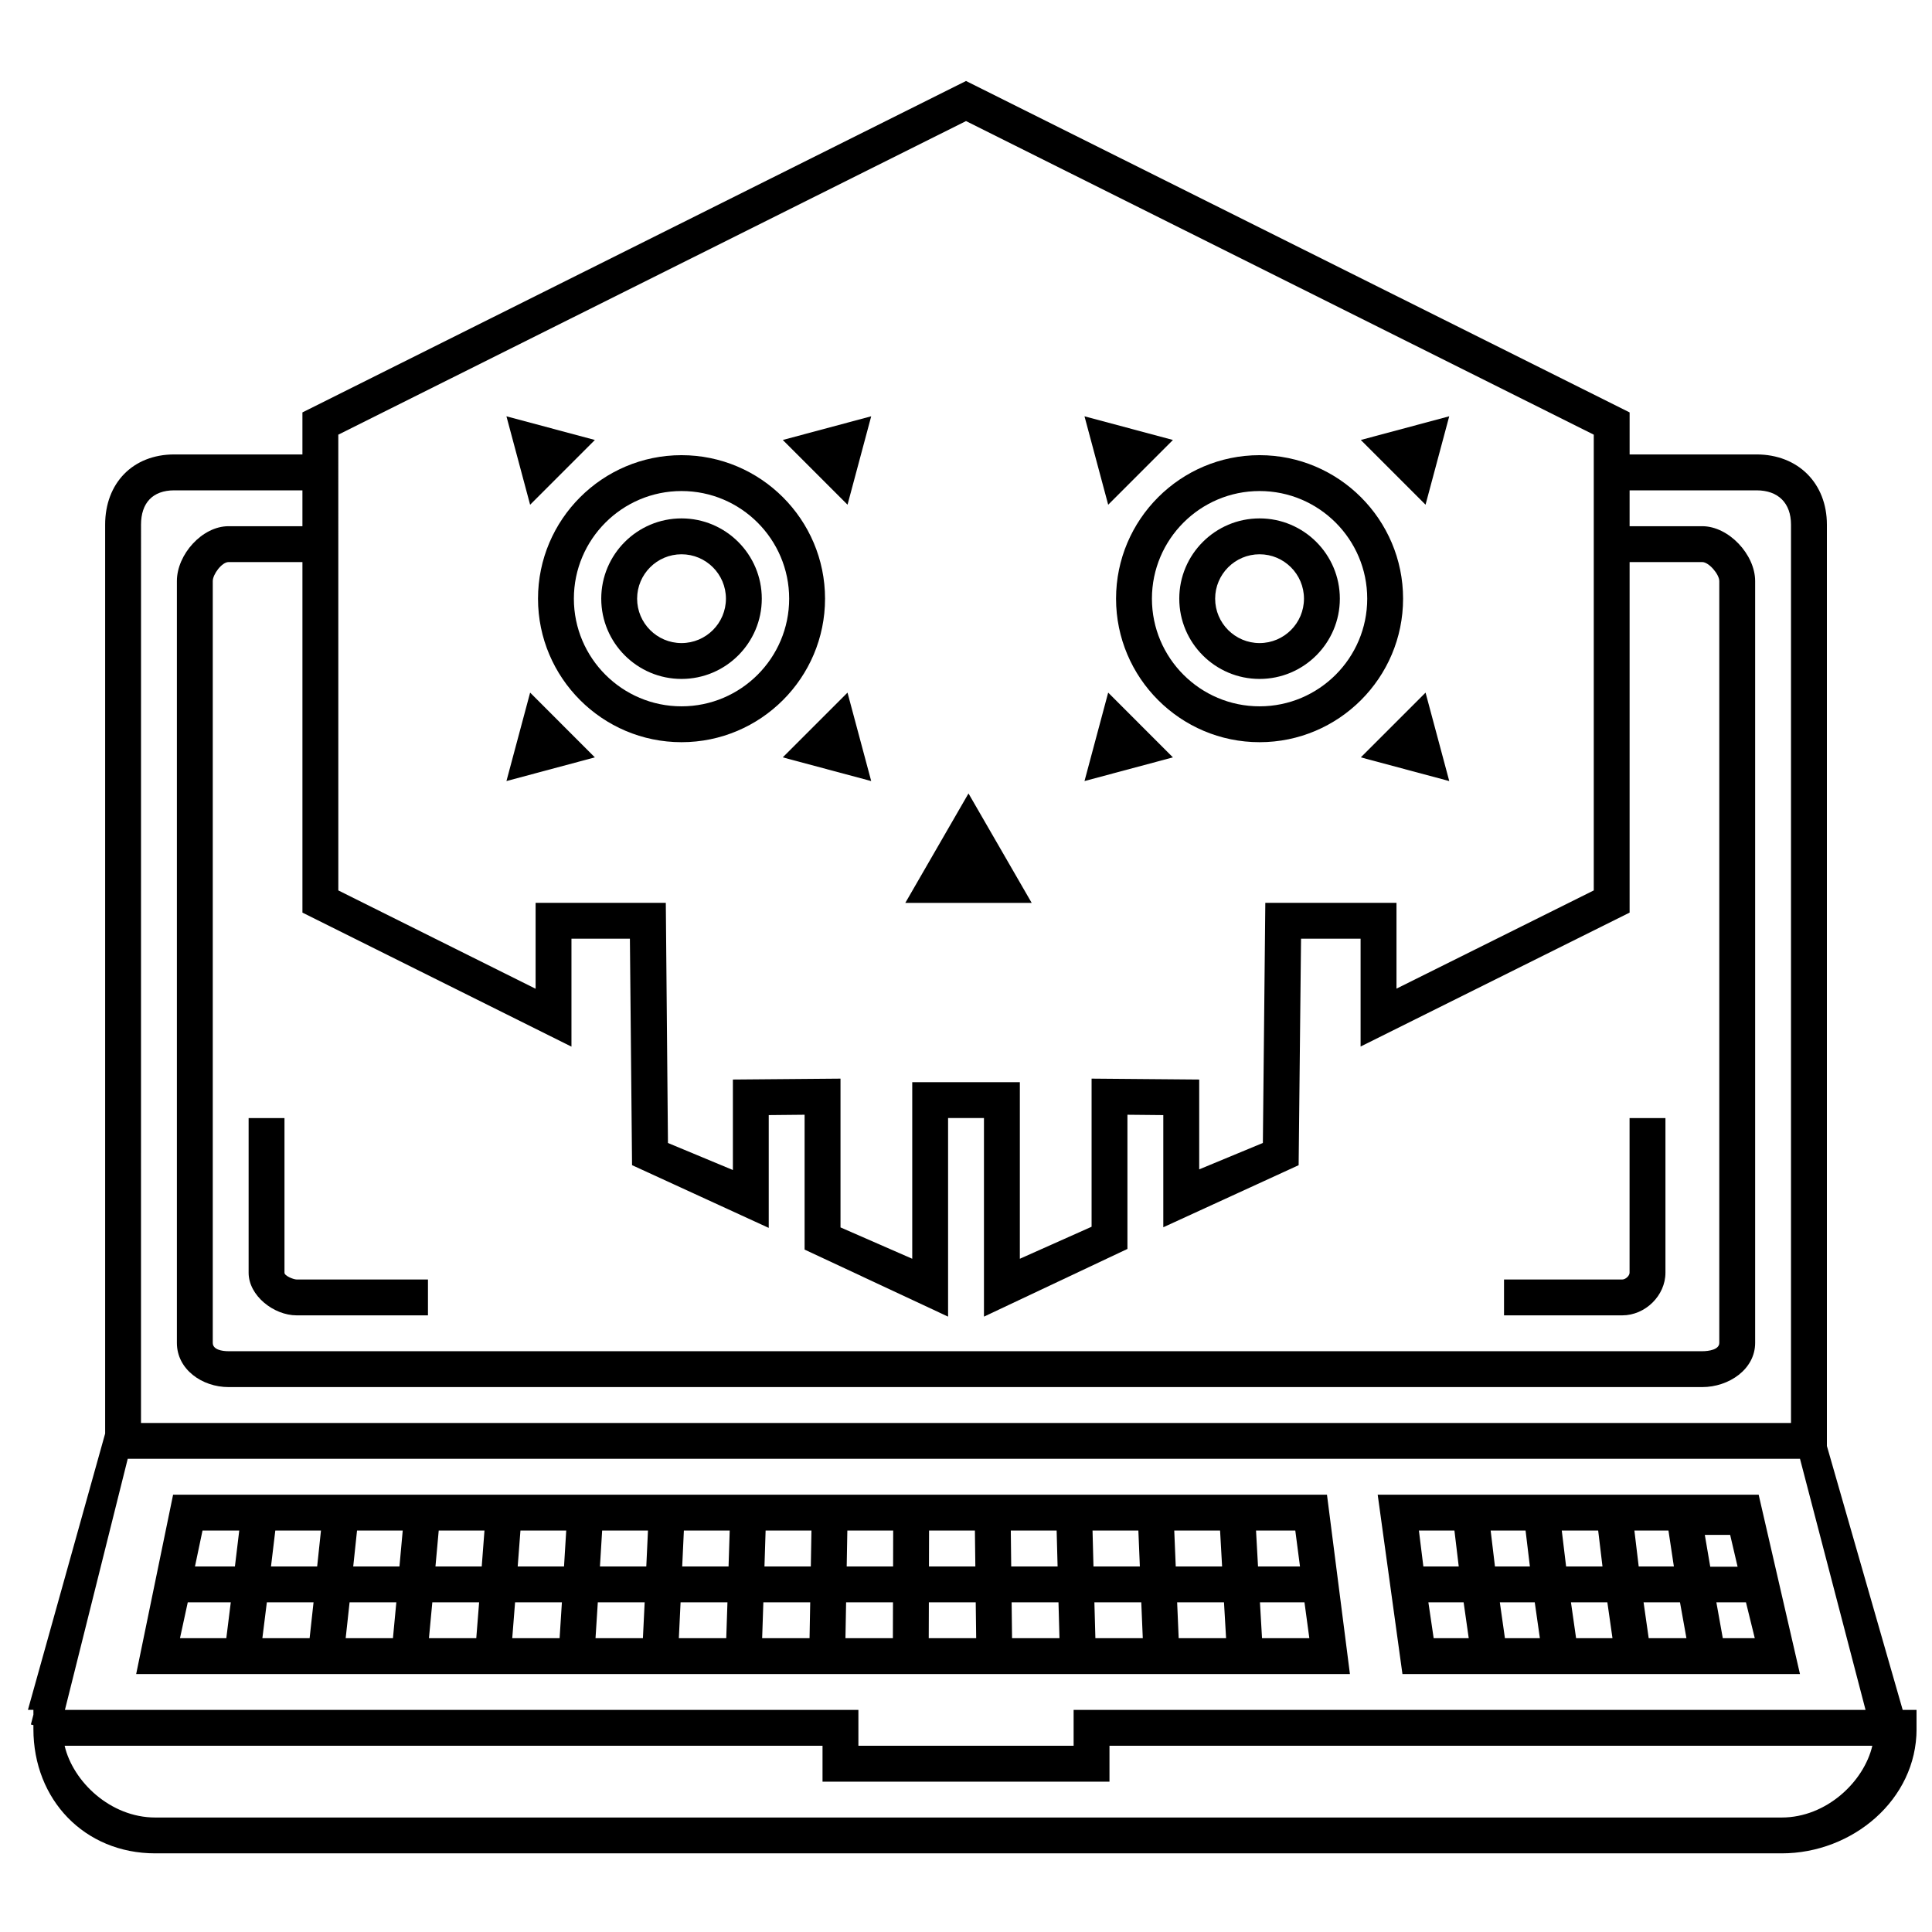 <?xml version="1.0" encoding="UTF-8"?>
<!-- Uploaded to: ICON Repo, www.svgrepo.com, Generator: ICON Repo Mixer Tools -->
<svg width="800px" height="800px" version="1.1" viewBox="144 144 512 512" xmlns="http://www.w3.org/2000/svg">
 <defs>
  <clipPath id="a">
   <path d="m151 165h500.9v471h-500.9z"/>
  </clipPath>
 </defs>
 <path d="m477.8 274.13c15.73 0 28.527 12.797 28.527 28.527s-12.797 28.527-28.527 28.527c-15.734 0-28.527-12.797-28.527-28.527s12.793-28.527 28.527-28.527m-38.035 28.527c0 20.969 17.062 38.031 38.035 38.031 20.969 0 38.031-17.062 38.031-38.031s-17.062-38.031-38.031-38.031c-20.973 0-38.035 17.062-38.035 38.031" fill-rule="evenodd"/>
 <path d="m400.66 354.27-16.742 29h33.488z" fill-rule="evenodd"/>
 <path d="m454.84 260.6-23.438-6.277 6.281 23.438z" fill-rule="evenodd"/>
 <path d="m504.63 344.71 23.438 6.281-6.281-23.438z" fill-rule="evenodd"/>
 <path d="m528.06 254.32-23.434 6.277 17.156 17.156z" fill-rule="evenodd"/>
 <path d="m437.68 327.55-6.277 23.438 23.434-6.277z" fill-rule="evenodd"/>
 <path d="m324.61 274.13c15.734 0 28.527 12.797 28.527 28.527s-12.793 28.527-28.527 28.527c-15.73 0-28.527-12.797-28.527-28.527s12.797-28.527 28.527-28.527m-38.031 28.527c0 20.969 17.062 38.031 38.031 38.031s38.035-17.062 38.035-38.031-17.066-38.031-38.035-38.031-38.031 17.062-38.031 38.031" fill-rule="evenodd"/>
 <path d="m324.61 290.89c6.488 0 11.77 5.273 11.77 11.766 0 6.488-5.281 11.766-11.77 11.766s-11.766-5.277-11.766-11.766c0-6.492 5.277-11.766 11.766-11.766m0 33.035c11.73 0 21.273-9.543 21.273-21.27 0-11.73-9.543-21.273-21.273-21.273s-21.273 9.543-21.273 21.273c0 11.727 9.543 21.27 21.273 21.27" fill-rule="evenodd"/>
 <path d="m477.8 290.89c6.484 0 11.766 5.273 11.766 11.766 0 6.488-5.281 11.766-11.766 11.766-6.488 0-11.773-5.277-11.773-11.766 0-6.492 5.285-11.766 11.773-11.766m0 33.035c11.73 0 21.273-9.543 21.273-21.27 0-11.73-9.543-21.273-21.273-21.273-11.738 0-21.281 9.543-21.281 21.273 0 11.727 9.543 21.27 21.281 21.27" fill-rule="evenodd"/>
 <path d="m301.65 260.6-23.438-6.277 6.277 23.438z" fill-rule="evenodd"/>
 <path d="m351.44 344.71 23.438 6.281-6.281-23.438z" fill-rule="evenodd"/>
 <path d="m374.88 254.32-23.434 6.277 17.156 17.156z" fill-rule="evenodd"/>
 <path d="m284.49 327.55-6.277 23.438 23.434-6.277z" fill-rule="evenodd"/>
 <path d="m478.45 578.14-0.551-9.508h11.801l1.289 9.508zm-284.69-9.508h11.398l-1.184 9.508h-12.277zm13.641-19.012-1.145 9.508h-10.586l1.996-9.508zm269.46 0h10.406l1.242 9.508h-11.121zm-21.277 9.508-0.395-9.508h12.145l0.535 9.508zm0.371 9.504h12.418l0.551 9.508h-12.559zm-21.93 0h12.422l0.402 9.508h-12.562zm-21.934 0h12.418l0.262 9.508h-12.566zm-21.934 0h12.422l0.121 9.508h-12.574zm-21.93 0h12.422l-0.027 9.508h-12.57zm-21.93 0h12.418l-0.176 9.508h-12.562zm-21.938 0h12.422l-0.32 9.508h-12.562zm-21.934 0h12.418l-0.465 9.508h-12.559zm-21.926 0h12.41l-0.609 9.508h-12.551zm-21.93 0h12.402l-0.754 9.508h-12.543zm-21.926 0h12.387l-0.898 9.508h-12.527zm-9.551 0-1.043 9.508h-12.52l1.188-9.508zm0.957-9.504h-12.234l1.141-9.508h12.102zm21.809 0h-12.25l1.008-9.508h12.109zm21.805 0h-12.262l0.863-9.508h12.125zm21.809 0h-12.277l0.727-9.508h12.133zm21.801 0h-12.281l0.582-9.508h12.145zm21.801 0h-12.285l0.445-9.508h12.145zm21.801 0h-12.285l0.305-9.508h12.148zm21.805 0h-12.297l0.172-9.508h12.148zm21.797 0h-12.293l0.027-9.508h12.148zm31.055-9.508h12.148l0.391 9.508h-12.289zm-9.258 9.508h-12.293l-0.109-9.508h12.148zm71.387-19.012h-305.79l-9.785 47.527h321.66z" fill-rule="evenodd"/>
 <path d="m529.44 549.62 1.141 9.508h-9.375l-1.18-9.508zm75.039 9.574h-7.246l-1.438-8.434h6.715zm-3.922 18.945-1.703-9.508h7.844l2.336 9.508zm-67.328 0h-9.293l-1.402-9.508h9.34zm17.496-9.508 1.359 9.508h-9.262l-1.352-9.508zm-1.289-9.504h-9.258l-1.141-9.508h9.254zm19.238 0h-9.641l-1.148-9.508h9.648zm9.598 0-1.141-9.508h9.027l1.434 9.508zm-6.949 19.012h-9.645l-1.359-9.508h9.645zm8.238-9.508h9.652l1.707 9.508h-10zm41.449 19.012-10.949-47.527h-100.96l6.559 47.527z" fill-rule="evenodd"/>
 <path d="m585.36 481.29v-40.988h-9.508v40.988c0 0.832-1.086 1.789-1.926 1.789h-31.344v9.504h31.344c6.074 0 11.434-5.223 11.434-11.293" fill-rule="evenodd"/>
 <path d="m219.39 481.29v-40.988h-9.504v40.988c0 6.07 6.652 11.293 12.727 11.293h34.801v-9.504h-34.801c-0.832 0-3.223-0.957-3.223-1.789" fill-rule="evenodd"/>
 <g clip-path="url(#a)">
  <path d="m616.17 625.66h-431.03c-11.875 0-21.793-9.504-24.012-19.012h200.85v9.508h76.047v-9.508h202.16c-2.219 9.508-12.148 19.012-24.02 19.012zm-438.32-95.059h443.17l17.371 66.543h-209.87v9.504h-57.035v-9.504h-210.28zm3.523-247.55c0-5.742 3.066-9.105 8.805-9.105h33.969v9.504h-19.586c-7.008 0-13.684 7.519-13.684 14.535v201.9c0 7.016 6.676 11.707 13.684 11.707h390.55c7.016 0 14.02-4.691 14.02-11.707v-201.9c0-7.016-7.004-14.535-14.02-14.535h-19.25v-9.504h33.637c5.742 0 9.137 3.363 9.137 9.105v238.05h-437.27zm52.281-23.859 166.35-83.105 166.36 83.105v120.78l-52.281 26.027v-22.734h-34.762l-0.648 63.633-16.871 6.996v-23.805l-28.52-0.242v39.254l-19.012 8.484v-46.793h-28.516v46.793l-19.012-8.312v-39.426l-28.52 0.242v23.977l-17.207-7.164-0.57-63.637h-34.504v22.766l-52.281-26.059zm61.789 162.18v-28.609h15.488l0.57 60.016 36.223 16.625v-29.891l9.504-0.094v35.734l38.023 17.77v-52.629h9.508v52.629l38.023-17.941v-35.562l9.504 0.094v29.723l35.867-16.449 0.637-60.023h15.781v28.578l71.293-35.492v-92.895h19.25c1.77 0 4.516 3.254 4.516 5.027v201.9c0 1.773-2.746 2.203-4.516 2.203h-390.55c-1.773 0-4.176-0.43-4.176-2.203v-201.9c0-1.773 2.402-5.027 4.176-5.027h19.586v92.895zm352.79 175.77-20.086-69.938v-244.16c0-10.988-7.66-18.613-18.645-18.613h-33.637v-11.137l-175.86-87.832-175.86 87.832v11.137h-33.969c-10.984 0-18.312 7.625-18.312 18.613v240.86l-20.465 73.23h1.453v1.266l-0.668 2.606 0.668 0.172v1.027c0 18.738 13.551 32.953 32.289 32.953h431.03c18.742 0 35.738-14.215 35.738-32.953v-5.07z" fill-rule="evenodd"/>
 </g>
</svg>